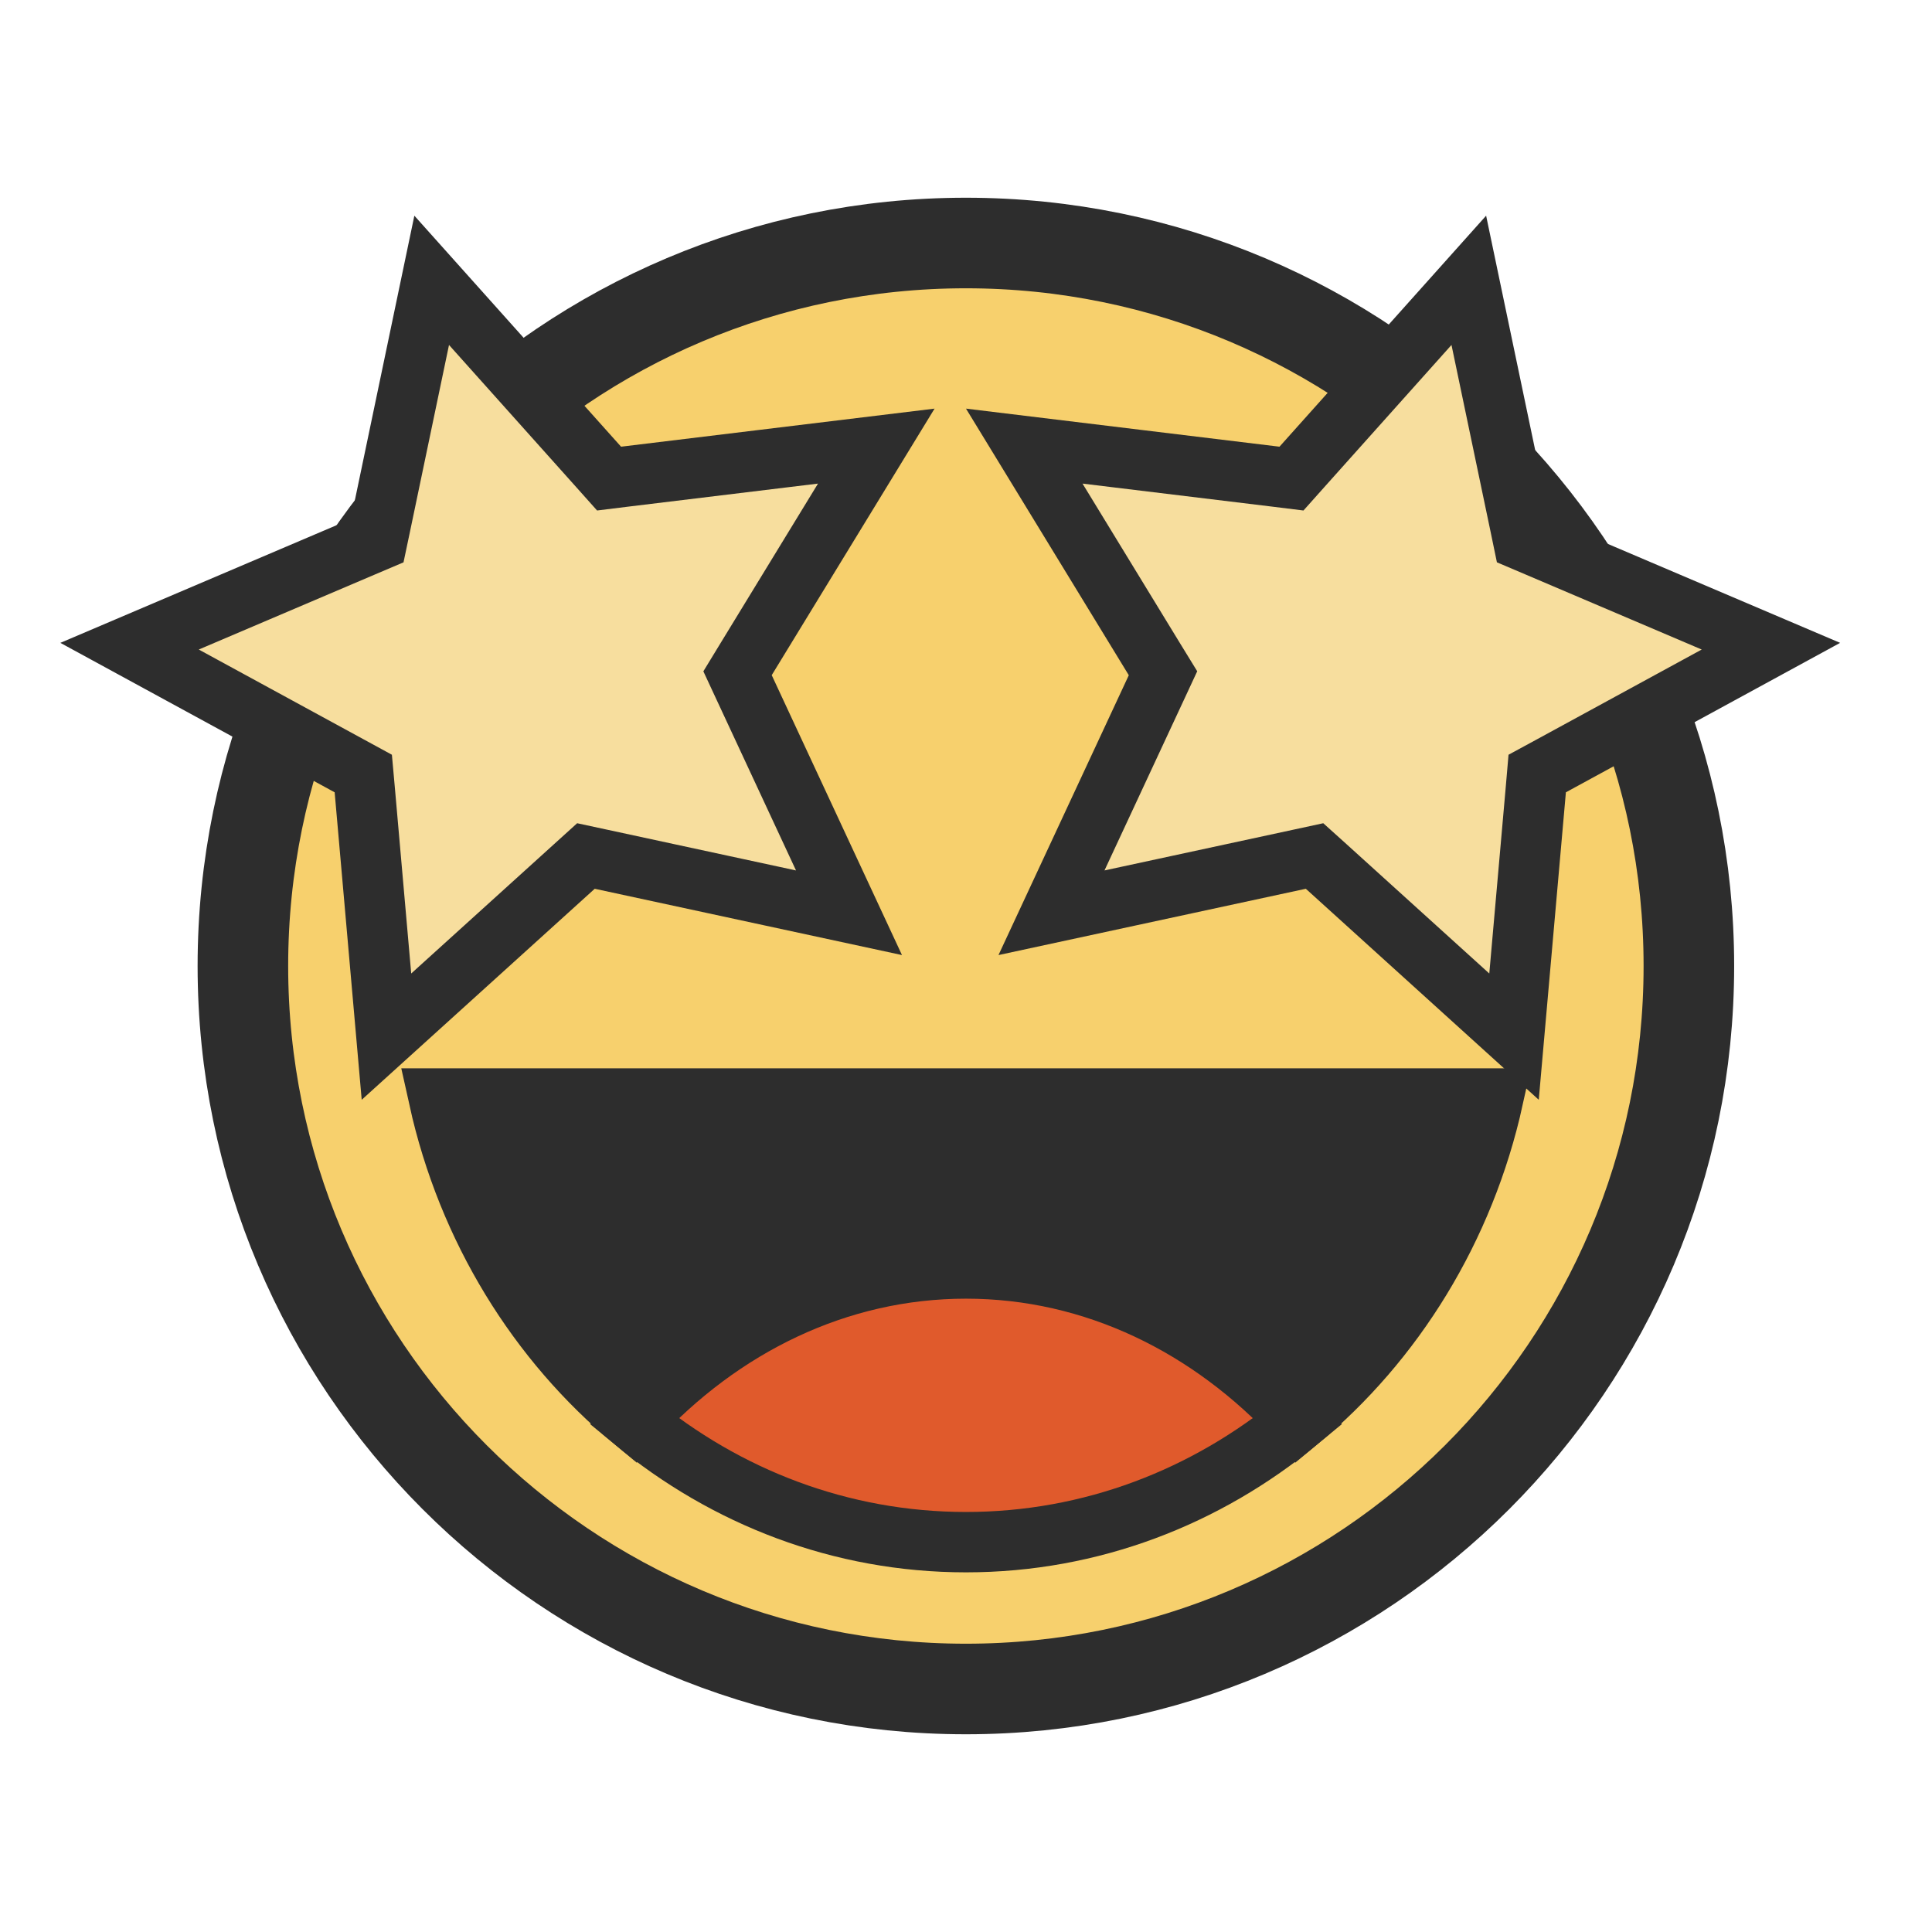 <svg width="32" height="32" viewBox="0 0 32 32" fill="none" xmlns="http://www.w3.org/2000/svg">
<path d="M15.998 27.975C22.612 27.975 27.973 22.613 27.973 16C27.973 9.386 22.612 4.025 15.998 4.025C9.385 4.025 4.023 9.386 4.023 16C4.023 22.613 9.385 27.975 15.998 27.975Z" fill="#F7D06D" stroke="#2D2D2D" stroke-width="1.5" stroke-miterlimit="10"/>
<path d="M24.732 18.195C24.255 20.35 23.091 22.223 21.5 23.539C20.054 21.968 18.122 21.01 16 21.01C13.878 21.01 11.946 21.968 10.5 23.539C8.909 22.223 7.745 20.35 7.269 18.195H24.732Z" fill="#2D2D2D" stroke="#2D2D2D" stroke-miterlimit="10"/>
<path d="M21.5 23.539C19.981 24.795 18.073 25.543 16 25.543C13.927 25.543 12.019 24.795 10.5 23.539C11.946 21.968 13.878 21.01 16 21.01C18.122 21.01 20.054 21.968 21.5 23.539Z" fill="#E05A2C" stroke="#2D2D2D" stroke-miterlimit="10"/>
<path d="M7.15 4.643L9.914 7.732L10.088 7.927L10.347 7.895L14.514 7.389L12.355 10.923L12.216 11.151L12.329 11.394L14.062 15.118L9.956 14.232L9.705 14.178L9.515 14.35L6.401 17.17L6.041 13.079L6.017 12.812L5.782 12.684L2.146 10.703L6.008 9.058L6.248 8.956L6.302 8.7L7.15 4.643Z" fill="#F7DE9E" stroke="#2D2D2D"/>
<path d="M24.328 4.643L21.565 7.732L21.391 7.927L21.132 7.895L16.965 7.389L19.123 10.923L19.263 11.151L19.15 11.394L17.416 15.118L21.523 14.232L21.773 14.178L21.964 14.35L25.077 17.17L25.438 13.079L25.461 12.812L25.697 12.684L29.332 10.703L25.47 9.058L25.23 8.956L25.177 8.7L24.328 4.643Z" fill="#F7DE9E" stroke="#2D2D2D"/>
</svg>
